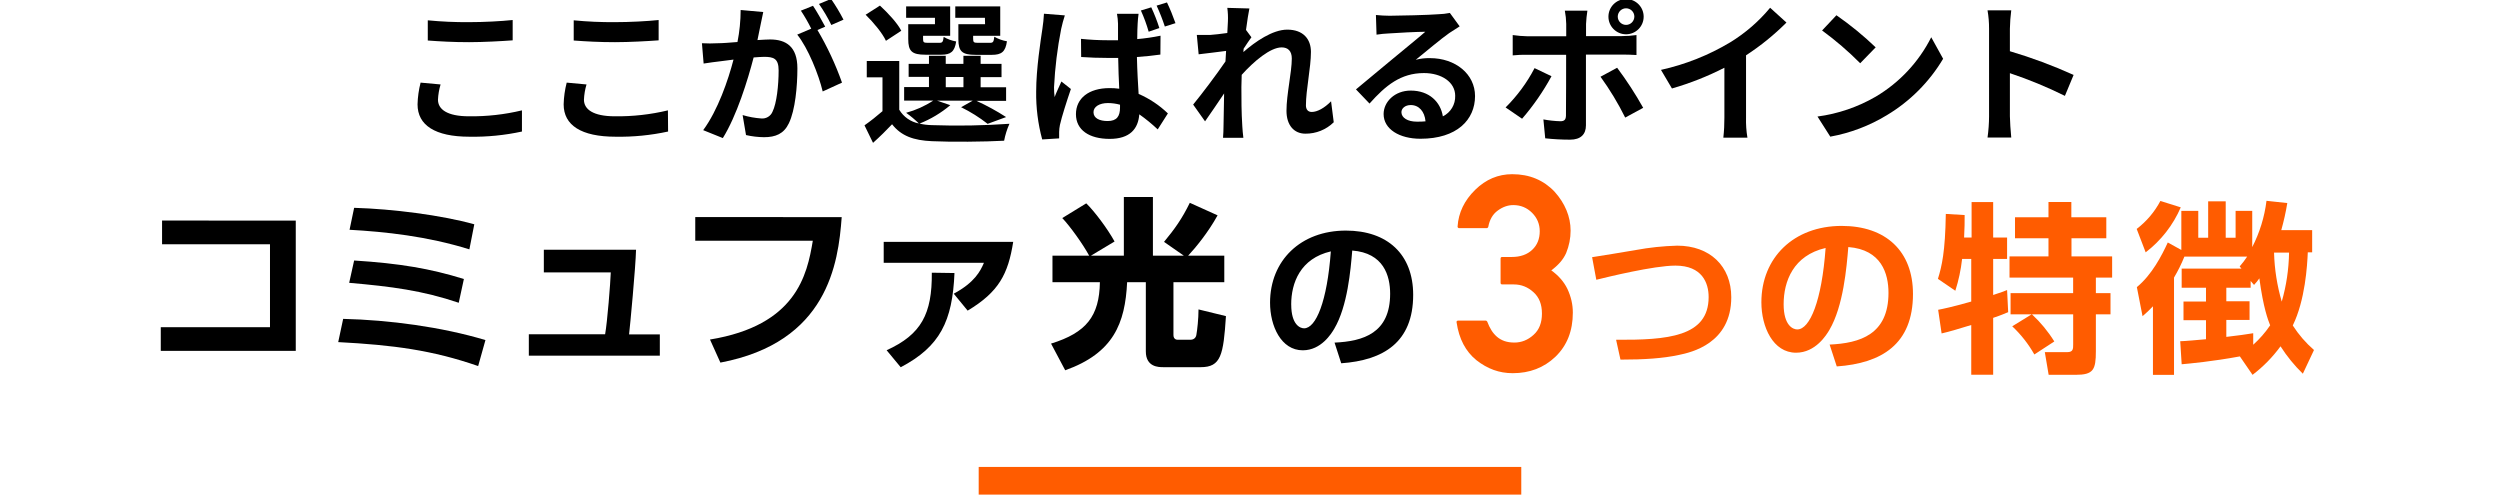 <?xml version="1.0" encoding="UTF-8"?>
<svg id="_レイヤー_6" data-name="レイヤー 6" xmlns="http://www.w3.org/2000/svg" width="738" height="146" viewBox="0 0 738 146">
  <defs>
    <style>
      .cls-1 {
        fill: #ff5c00;
      }
    </style>
  </defs>
  <path d="M130.06,24.93c-.44,1.46-.7,2.97-.77,4.5,0,2.83,2.7,4.9,9.14,4.9,5.27.07,10.53-.52,15.65-1.75v6.25c-5.08,1.1-10.28,1.62-15.48,1.53-10.21,0-15.34-3.42-15.34-9.54.05-2.17.36-4.33.9-6.43l5.9.54ZM126.28,6c4.04.39,8.09.57,12.15.54,4.41,0,9.49-.27,12.91-.63v6c-3.11.23-8.64.54-12.87.54-4.68,0-8.55-.22-12.19-.49v-5.96Z"/>
  <path d="M173.14,24.93c-.44,1.46-.69,2.97-.76,4.5,0,2.83,2.7,4.9,9.13,4.9,5.27.07,10.53-.52,15.66-1.75l.05,6.25c-5.08,1.1-10.28,1.62-15.48,1.53-10.22,0-15.35-3.42-15.35-9.54.05-2.17.36-4.33.9-6.43l5.85.54ZM169.36,6c4.04.39,8.09.57,12.15.54,4.41,0,9.5-.27,12.92-.63v6c-3.11.23-8.64.54-12.87.54-4.68,0-8.55-.22-12.2-.49v-5.96Z"/>
  <path d="M225.31,3.55c-.27,1.17-.54,2.57-.77,3.69-.27,1.35-.63,3-.94,4.59,1.48-.09,2.83-.18,3.73-.18,4.73,0,8.06,2.12,8.06,8.51,0,5.26-.63,12.37-2.52,16.24-1.49,3.11-3.92,4.1-7.34,4.1-1.79-.02-3.57-.23-5.31-.63l-1-5.9c1.79.53,3.63.87,5.49,1,1.43.14,2.79-.67,3.34-2,1.22-2.47,1.8-7.78,1.8-12.19,0-3.56-1.53-4-4.32-4-.72,0-1.8.09-3.06.18-1.75,6.75-5,17.23-9.09,23.8l-5.8-2.34c4.32-5.85,7.38-14.76,8.95-20.83-1.57.18-3,.36-3.82.49-1.26.14-3.56.45-5,.68l-.5-6c1.58.09,3.15.09,4.73,0,1.39,0,3.51-.18,5.76-.36.62-3.11.93-6.28.94-9.45l6.67.6ZM241.31,8.86c2.91,4.93,5.34,10.13,7.25,15.53l-5.7,2.61c-1.17-4.95-4.32-12.82-7.52-16.78l4.14-1.76c-.91-1.83-1.93-3.61-3.06-5.31l3.58-1.44c1.12,1.66,2.7,4.5,3.6,6.16l-2.29.99ZM245.41,7.38c-1.05-2.16-2.27-4.24-3.65-6.21l3.56-1.49c1.36,1.96,2.59,4,3.68,6.12l-3.59,1.58Z"/>
  <path d="M280.53,31.05c-2.72,2.29-5.79,4.13-9.09,5.44,1.21.28,2.45.43,3.69.45,7.62.27,15.25.13,22.86-.4-.72,1.6-1.25,3.28-1.57,5-5.72.32-15.66.41-21.29.14-5.4-.23-9.09-1.53-11.79-5-1.71,1.8-3.46,3.55-5.62,5.49l-2.52-5.17c1.84-1.3,3.61-2.7,5.31-4.18v-10h-4.64v-4.82h9.59v14.4c1.27,2.11,3.38,3.59,5.8,4.05-1.18-1.15-2.44-2.2-3.78-3.15,2.84-.77,5.54-1.98,8-3.6h-8.58v-4h7.33v-3h-6v-3.85h6v-2.38h4.95v2.38h5.22v-2.38h5.08v2.38h6.17v3.92h-6.17v3h7.52v4h-8.77c3.04,1.38,5.97,2.98,8.77,4.79l-5.45,2c-2.43-1.9-5.06-3.55-7.83-4.91l3.42-1.93h-10.52l3.91,1.33ZM261.53,12.05c-1-2.21-3.69-5.45-6-7.7l4.23-2.7c2.34,2.16,5.17,5.18,6.3,7.43l-4.53,2.97ZM276,5.26h-8.51V1.89h13v8.68h-8v.95c0,.94.18,1.12,1.35,1.12h3.47c.9,0,1.08-.27,1.26-1.75,1.14.67,2.39,1.13,3.69,1.35-.45,3.06-1.67,3.91-4.37,3.91h-4.69c-4,0-5.09-1-5.09-4.63v-4.37h7.89v-1.89ZM279.19,25.74h5.22v-3h-5.22v3ZM290.75,5.26h-8.75V1.89h13.27v8.68h-8v.9c0,1,.22,1.17,1.35,1.17h3.64c.9,0,1.08-.27,1.26-1.8,1.15.67,2.42,1.13,3.73,1.35-.44,3.11-1.61,4-4.45,4h-4.8c-4,0-5.09-1-5.09-4.63v-4.41h7.88l-.04-1.89Z"/>
  <path d="M314.34,4.54c-.43,1.31-.79,2.65-1.08,4-1.12,5.68-1.83,11.44-2.11,17.23-.01.96.05,1.93.18,2.88.58-1.57,1.35-3.1,2-4.59l2.8,2.21c-1.26,3.69-2.7,8.19-3.24,10.62-.14.68-.21,1.37-.23,2.07v1.89l-5,.31c-1.25-4.61-1.85-9.38-1.78-14.16,0-6.75,1.35-15.17,1.85-18.59.18-1.26.4-3,.45-4.36l6.16.49ZM342.55,16.11c-2.11.31-4.5.54-6.93.72.09,4.27.32,7.87.5,10.89,3.2,1.39,6.13,3.34,8.64,5.76l-3,4.72c-1.71-1.61-3.52-3.1-5.44-4.45-.32,4.25-2.72,7.25-8.75,7.25s-9.95-2.61-9.95-7.29,3.78-7.7,9.91-7.7c.96-.01,1.92.05,2.87.18-.13-2.74-.27-5.94-.31-9.09h-3.15c-2.61,0-5.17-.09-7.78-.27l-.05-5.36c2.6.27,5.21.41,7.83.41h3.1v-4.88c-.02-.98-.13-1.96-.31-2.93h6.38c-.13.86-.22,1.89-.27,2.84s-.13,2.65-.13,4.63c2.31-.2,4.61-.53,6.88-1l-.04,5.57ZM330.63,30.91c-1.16-.32-2.36-.48-3.56-.49-2.52,0-4.27,1.08-4.27,2.7,0,1.8,1.8,2.61,4.18,2.61,2.71,0,3.65-1.4,3.65-4v-.82ZM339.09,9.36c-.61-2.14-1.38-4.23-2.3-6.26l3.06-.94c.93,1.99,1.73,4.03,2.39,6.12l-3.15,1.08ZM343.86,7.83c-.69-2.1-1.5-4.16-2.43-6.17l3.06-.94c.95,1.99,1.78,4.04,2.51,6.12l-3.14.99Z"/>
  <path d="M393.72,36.09c-2.23,2.19-5.24,3.4-8.37,3.37-3.33,0-5.58-2.47-5.58-6.75,0-4.86,1.57-11.38,1.57-15.43,0-2.21-1.12-3.29-3-3.29-3.34,0-8.19,4.1-11.79,8.1,0,1.26-.09,2.48-.09,3.6,0,3.65,0,7.38.27,11.57,0,.81.22,2.43.31,3.42h-6c.09-1,.14-2.57.14-3.29.09-3.46.09-6,.18-9.81-1.94,2.84-4.1,6.12-5.63,8.24l-3.51-4.95c2.52-3.06,7-9,9.54-12.74l.18-3.1c-2.16.27-5.58.72-8.1,1l-.54-5.71h3.87c1.3-.09,3.24-.31,5.13-.58.09-1.67.18-2.93.18-3.42.06-1.34,0-2.67-.18-4l6.52.18c-.27,1.26-.62,3.55-1,6.34l1.6,2.16c-.58.76-1.53,2.2-2.3,3.37,0,.33-.03.67-.08,1,3.5-3.06,8.63-6.62,12.95-6.62,4.77,0,7,2.84,7,6.57,0,4.64-1.48,11.16-1.48,15.8,0,1.17.59,1.93,1.71,1.93,1.62,0,3.73-1.12,5.71-3.15l.79,6.19Z"/>
  <path d="M430.89,7.78c-1.08.68-2.11,1.35-3.1,2-2.39,1.66-7.07,5.62-9.86,7.87,1.37-.36,2.78-.52,4.19-.49,7.55,0,13.31,4.72,13.31,11.2,0,7-5.35,12.6-16.11,12.6-6.2,0-10.88-2.83-10.88-7.29,0-3.6,3.28-6.93,8-6.93,5.49,0,8.82,3.38,9.49,7.61,2.31-1.13,3.73-3.51,3.64-6.08,0-4-4-6.7-9.22-6.7-6.84,0-11.3,3.64-16.07,9l-4-4.18c3.15-2.57,8.5-7.11,11.16-9.27,2.47-2.07,7.11-5.81,9.31-7.74-2.29,0-8.42.31-10.76.49-1.22.05-2.43.17-3.64.36l-.18-5.8c1.26.13,2.79.22,4.05.22,2.34,0,11.88-.22,14.4-.45,1.14-.03,2.27-.16,3.38-.38l2.89,3.96ZM420.81,35.78c-.27-2.88-1.93-4.77-4.36-4.77-1.67,0-2.75,1-2.75,2.11,0,1.67,1.89,2.79,4.5,2.79.87.02,1.74-.01,2.61-.09v-.04Z"/>
  <path d="M458,22.5c-2.43,4.48-5.34,8.69-8.68,12.55l-4.87-3.33c3.43-3.41,6.32-7.32,8.55-11.61l5,2.39ZM468.17,16.11v20.89c0,2.61-1.49,4.23-4.68,4.23-2.45,0-4.9-.13-7.34-.4l-.54-5.58c1.65.31,3.32.49,5,.54,1.17,0,1.62-.45,1.66-1.62.05-1.67.05-15.93.05-18h-11.4c-1.46-.03-2.92.03-4.37.18v-6c1.45.21,2.91.33,4.37.36h11.43v-3.65c-.03-1.31-.16-2.62-.41-3.91h6.66c-.2,1.3-.34,2.6-.4,3.91v3.6h10.48c1.48,0,2.95-.11,4.41-.31v5.89c-1.39-.09-3.15-.13-4.36-.13h-10.56ZM477.38,20c2.82,3.77,5.39,7.72,7.69,11.83l-5.31,2.88c-2.09-4.21-4.53-8.25-7.29-12.06l4.91-2.65ZM474.81,4.9c.01-2.87,2.35-5.19,5.22-5.18s5.19,2.35,5.18,5.22c-.01,2.87-2.34,5.19-5.21,5.18-2.87,0-5.2-2.34-5.19-5.21,0,0,0,0,0-.01ZM477.56,4.9c0,1.35,1.1,2.45,2.45,2.45,1.35,0,2.44-1.1,2.45-2.45h0c0-1.35-1.1-2.45-2.45-2.45-1.35,0-2.44,1.1-2.45,2.45Z"/>
  <path d="M515.43,34.74c-.05,1.97.08,3.94.41,5.89h-7.11c.22-1.96.32-3.92.31-5.89v-14.74c-4.95,2.53-10.14,4.58-15.48,6.12l-3.24-5.49c7.22-1.6,14.13-4.35,20.47-8.15,4.45-2.73,8.42-6.17,11.75-10.19l4.82,4.37c-3.63,3.63-7.63,6.87-11.93,9.67v18.41Z"/>
  <path d="M553.72,28.53c7.02-4.16,12.71-10.24,16.38-17.53l3.51,6.35c-4.07,6.84-9.78,12.56-16.61,16.65-5.13,3.12-10.79,5.27-16.7,6.34l-3.78-5.94c6.06-.8,11.91-2.8,17.2-5.87ZM553.72,13.95l-4.59,4.72c-3.49-3.51-7.25-6.75-11.25-9.67l4.23-4.5c4.11,2.86,8,6.03,11.61,9.5v-.05Z"/>
  <path d="M609.56,28.3c-5.25-2.6-10.68-4.84-16.24-6.7v12.73c0,1.31.22,4.46.4,6.26h-7c.29-2.07.44-4.17.45-6.26V8.5c.01-1.82-.14-3.64-.45-5.44h7c-.23,1.8-.37,3.62-.4,5.44v6.62c6.42,1.9,12.71,4.24,18.81,7l-2.57,6.18Z"/>
  <g>
    <path d="M87.31,65.13v38.45h-39.85v-7h32.24v-24.48h-31.86v-7l39.47.03Z"/>
    <path d="M141.15,108.06c-13.56-4.7-25-6.21-41.31-7.07l1.46-6.86c13.6.32,29.05,2.37,42,6.26l-2.15,7.67ZM135.42,89.38c-10.69-3.62-19.92-4.81-32.34-5.89l1.46-6.59c13.6.87,22.41,2.38,32.4,5.46l-1.52,7.02ZM138.56,73.61c-12.48-3.89-24.84-5.19-35.37-5.78l1.35-6.48c11.34.32,25.75,2.16,35.47,4.86l-1.45,7.4Z"/>
    <path d="M187.76,73.72c-.11,5-1.79,22.84-2.06,25h9.08v6.28h-38.67v-6.33h22.52c.65-3.57,1.57-15.23,1.67-18.26h-19.76v-6.69h27.22Z"/>
    <path d="M248.47,64.1c-1,13.72-4.16,36.94-35.81,42.94l-3.07-6.81c25.43-4.16,28.67-19,30.35-29.16h-34.7v-7l43.23.03Z"/>
    <path d="M299.1,71.39c-1.51,9.56-4.27,14.8-13.45,20.31l-4.1-5c6.21-3.35,7.88-6.7,8.91-9.13h-29.59v-6.18h38.23ZM261.73,103.39c10.21-4.64,13.45-10.69,13.34-22.89l6.69.1c-.59,14.21-4.26,21.71-15.87,27.81l-4.16-5.02Z"/>
  </g>
  <path d="M393.97,101.14c8.48-.39,16.4-2.8,16.4-14.42,0-5.36-1.94-12.05-11.19-12.76-.47,5.69-1.38,16.46-5.31,23.09-.81,1.38-3.84,6.36-9.29,6.36-6.4,0-9.66-7.17-9.66-14.05,0-12.43,9.01-21.29,22.38-21.29,12.29,0,19.87,7.02,19.87,18.97,0,14.05-8.82,19.32-21.24,20.2l-1.97-6.1ZM381.17,89.9c0,5.97,2.63,7.02,3.79,7.02,3.51,0,6.82-7.9,7.9-22.71-8.99,2.08-11.7,9.28-11.7,15.68h0Z"/>
  <rect class="cls-1" x="288.91" y="137.83" width="160.17" height="8.17"/>
  <path d="M321.52,75.47c-1.82-3.38-5.68-8.74-7.94-11.1l7.08-4.34c2.31,2.2,6.27,7.45,8.36,11.26l-6.97,4.18h9.71v-17.32h8.58v17.32h9.12l-5.84-4.07c3.11-3.75,5.31-6.81,7.61-11.53l8.2,3.7c-2.84,5.15-6.54,9.6-8.69,11.9h10.67v7.83h-15.01v15.6c0,1.34,1.02,1.39,1.18,1.39h3.86c.86,0,1.55-.48,1.72-1.39.27-1.5.64-4.72.64-7.56l8.1,1.98c-.75,11.47-1.45,15.07-7.45,15.07h-11.05c-1.34,0-5.15,0-5.15-4.66v-20.43h-5.52c-.59,12.17-4.02,20.91-18.28,26.01l-4.18-7.88c10.46-3.22,14.26-8.15,14.42-18.12h-14v-7.83h10.83Z"/>
  <g>
    <path class="cls-1" d="M477.07,100.3c15.14.09,27.32-.85,27.32-12.61,0-4.14-1.89-9.28-9.8-9.28-6.39,0-20.24,3.41-23.36,4.18l-1.24-6.67c.32,0,11.55-1.88,12.88-2.11,4.04-.75,8.13-1.18,12.24-1.29,9.66,0,15.96,6.07,15.96,15.23,0,13.7-11.87,16.28-15.46,17.03-4.69,1.01-10.16,1.38-17.25,1.38l-1.29-5.86Z"/>
    <path class="cls-1" d="M540.09,101.72c8.99-.41,17.39-2.97,17.39-15.27,0-5.67-2.06-12.76-11.86-13.52-.5,6.03-1.45,17.43-5.58,24.46-.86,1.46-4.07,6.73-9.85,6.73-6.78,0-10.23-7.59-10.23-14.88,0-13.16,9.54-22.55,23.71-22.55,13.02,0,21.04,7.44,21.04,20.09,0,14.88-9.3,20.46-22.5,21.39l-2.11-6.46ZM526.53,89.81c0,6.33,2.79,7.44,4.02,7.44,3.72,0,7.24-8.37,8.37-24.05-9.53,2.2-12.39,9.83-12.39,16.61Z"/>
    <g>
      <path class="cls-1" d="M572.14,91.45c1.4-.27,3.89-.76,9.77-2.43v-12.58h-2.7c-.35,3.19-1.02,6.34-2,9.39l-5.14-3.51c1.14-3.67,2.16-7.93,2.33-19.17l5.56.33c0,1.94,0,3.94-.16,6.64h2.21v-10.48h6.37v10.48h4.11v6.32h-4.11v10.64c2.6-.87,3-1,4.11-1.46l.32,6.53c-1.08.43-1.83.81-4.43,1.68v16.79h-6.47v-14.68c-3,.92-6.53,2-8.75,2.49l-1.02-6.98ZM599.73,92.8h-6.21v-6.26h18.47v-4.6h-18.78v-6.26h11.5v-5.34h-9.88v-6.21h9.88v-4.49h6.75v4.49h10.32v6.21h-10.28v5.34h12v6.26h-4.8v4.6h4.32v6.26h-4.32v10.85c0,5.51-.71,7-6,7h-7.94l-1.13-6.7h6.64c1.73,0,1.73-1,1.73-2.26v-8.89h-12.16c2.54,2.36,4.76,5.05,6.59,8l-5.89,3.84c-1.74-3.09-3.95-5.89-6.53-8.32l5.72-3.52Z"/>
      <path class="cls-1" d="M643.76,61.21c-2.26,5.24-5.83,9.81-10.36,13.28l-2.65-6.91c2.9-2.21,5.29-5.03,7-8.26l6.01,1.89ZM661.21,105.21c-8.16,1.51-14.85,2.11-17.18,2.32l-.43-6.8c1.14,0,5.83-.43,7.61-.59v-5.61h-6.64v-5.51h6.64v-4.08h-7.18v-5.64h17.66l-.54-.65c.81-.91,1.55-1.89,2.22-2.91h-18.53c-.86,2.14-1.89,4.22-3.07,6.2v28.73h-6.22v-20.25c-.96,1.03-1.99,2.01-3.07,2.92l-1.68-8.59c4.43-3.61,7.4-9.39,9.13-13.17l4,2.21v-11.55h5v7.93h2.92v-10.74h5.18v10.74h2.92v-7.93h4.91v10.7c2.2-4.27,3.62-8.89,4.21-13.66l6.14.66c-.44,2.7-1.04,5.37-1.78,8h9.12v6.54h-1.29c-.16,3.89-.76,14.09-4.43,21.6,1.73,2.7,3.84,5.14,6.26,7.24l-3.29,7c-2.5-2.44-4.71-5.15-6.59-8.09-2.33,3.2-5.11,6.03-8.26,8.42l-3.74-5.44ZM664.39,82.94v2h-7.18v4h6.86v5.51h-6.86v5c3.83-.44,5.62-.71,7.94-1.08v3.4c1.89-1.7,3.57-3.62,5-5.73-.65-1.67-2-5.07-3.19-13.87-.47.69-1,1.34-1.57,1.94l-1-1.17ZM671.3,74.57c.13,4.9.9,9.76,2.27,14.47,1.36-4.71,2.08-9.57,2.16-14.47h-4.43Z"/>
    </g>
    <path class="cls-1" d="M443.45,83.96c-.32,0-.48-.16-.48-.48v-7.14c0-.32.16-.48.48-.48h2.79c2.58,0,4.61-.72,6.1-2.15,1.46-1.38,2.19-3.2,2.19-5.45,0-2.12-.76-3.94-2.27-5.45-1.52-1.51-3.36-2.27-5.54-2.27-1.6,0-3.12.54-4.59,1.62-1.46,1.06-2.39,2.65-2.79,4.79-.03.11-.09.2-.18.28s-.18.12-.26.12h-8.18c-.13,0-.25-.05-.34-.16s-.13-.23-.1-.36c.27-4.06,2-7.66,5.19-10.79,3.14-3.08,6.78-4.62,10.93-4.62,2.58,0,4.91.44,7,1.32,2.09.88,3.93,2.17,5.53,3.87,1.51,1.68,2.68,3.49,3.49,5.44.81,1.95,1.22,3.97,1.22,6.04,0,2.26-.44,4.47-1.32,6.62-.43.96-1.01,1.86-1.75,2.71-.75.85-1.62,1.65-2.63,2.39,2.13,1.52,3.72,3.34,4.76,5.47,1.07,2.29,1.6,4.62,1.6,6.99,0,5.41-1.72,9.76-5.16,13.06-3.39,3.22-7.58,4.83-12.58,4.83-2,0-3.88-.32-5.64-.96-1.77-.64-3.46-1.6-5.08-2.87-1.6-1.3-2.88-2.87-3.85-4.71-.97-1.84-1.64-3.99-2.01-6.46-.05-.35.11-.52.48-.52h8.14c.18,0,.33.11.44.32.35.93.75,1.77,1.22,2.52.46.75,1.02,1.39,1.65,1.94.64.55,1.38.96,2.21,1.26.84.29,1.82.44,2.93.44,2.1,0,3.99-.76,5.66-2.28,1.65-1.47,2.47-3.56,2.47-6.28s-.83-4.81-2.47-6.28c-1.68-1.55-3.62-2.32-5.82-2.32h-3.43Z"/>
  </g>
</svg>